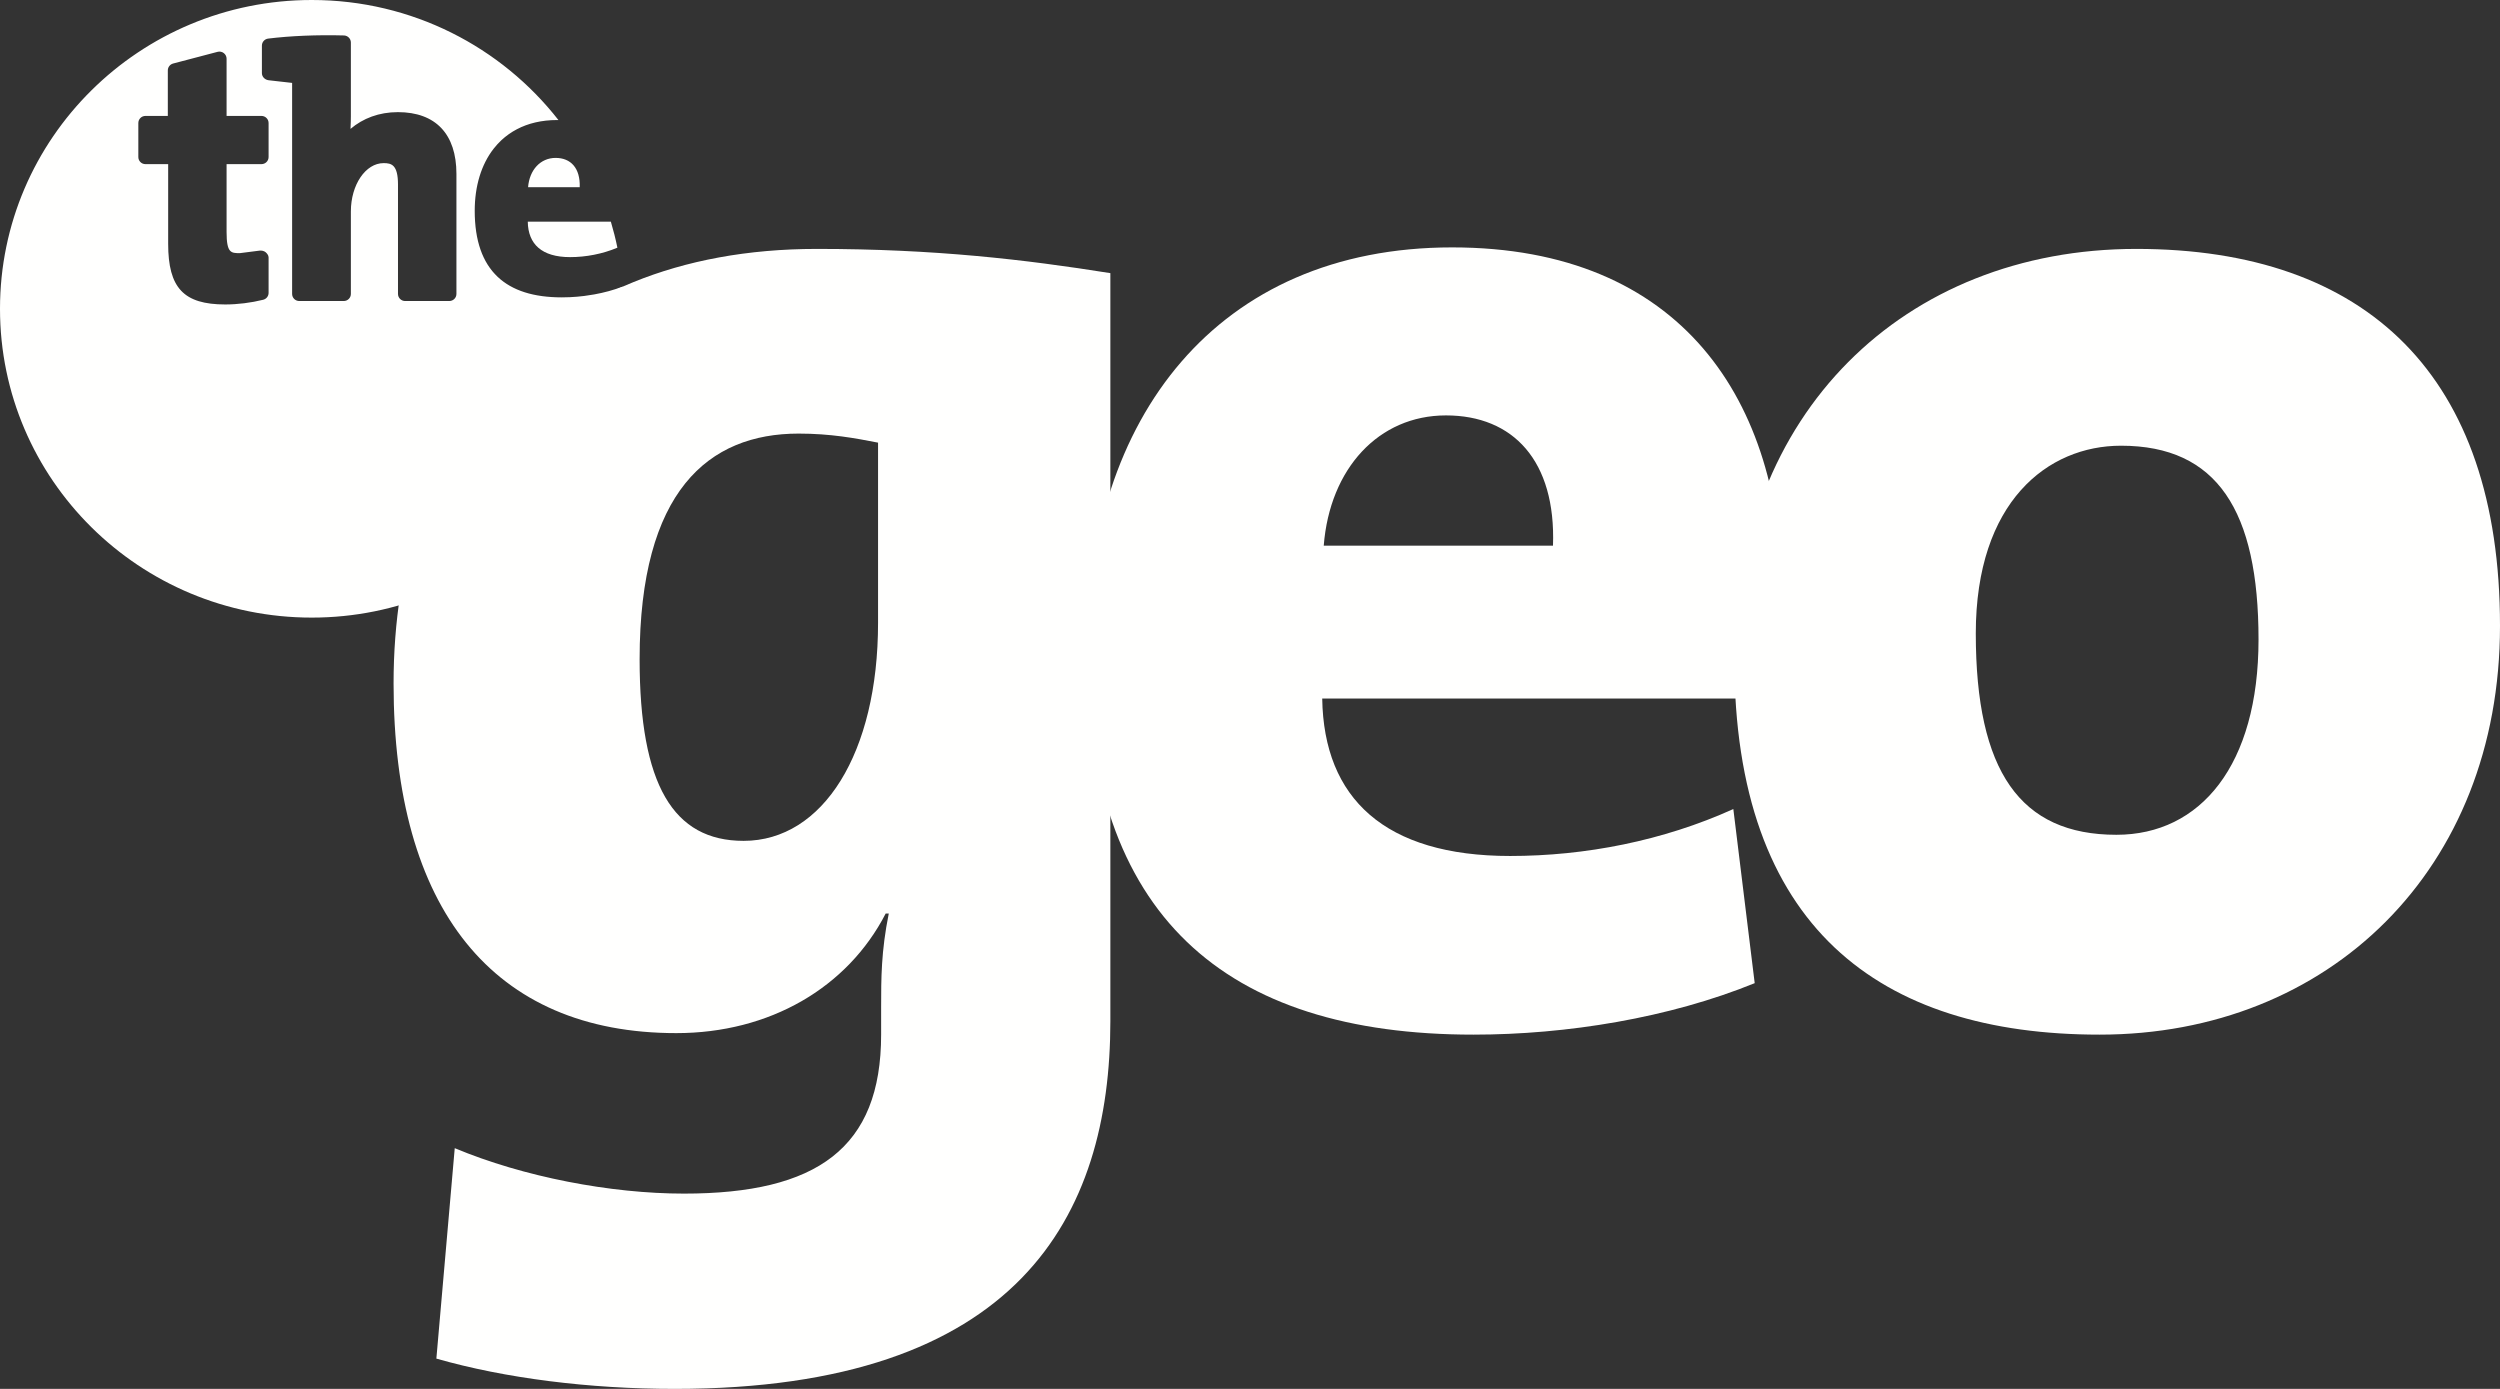 <svg xmlns="http://www.w3.org/2000/svg" xmlns:xlink="http://www.w3.org/1999/xlink" width="117px" height="65px" viewBox="0 0 117 65"><rect x="0" y="0" width="117" height="65" fill="#333333" stroke="none"/><title>Logo_The_Geo_witte letters</title><g id="Nieuwsbrief" stroke="none" stroke-width="1" fill="none" fill-rule="evenodd"><g id="Logo_The_Geo_witte-letters" fill="#FFFFFE"><path d="M41.093,20.716 C40.02,20.506 38.876,20.292 37.374,20.292 C33.155,20.292 29.934,22.983 29.934,30.849 C29.934,36.731 31.509,39.352 34.8,39.352 C38.519,39.352 41.093,35.241 41.093,29.148 L41.093,20.716 Z M31.58,65 C27.575,65 23.642,64.504 20.422,63.583 L21.282,53.734 C24.499,55.08 28.577,55.861 32.01,55.861 C38.232,55.861 41.237,53.734 41.237,48.421 L41.237,47.145 C41.237,45.799 41.237,44.523 41.595,42.752 L41.451,42.752 C39.663,46.226 36.015,48.35 31.652,48.35 C23.069,48.35 18.419,42.54 18.419,31.983 C18.419,20.436 25.216,11.649 38.232,11.649 C43.74,11.649 47.96,12.145 51.965,12.783 L51.965,47.783 C51.965,56.923 47.675,65 31.58,65 L31.58,65 Z" id="Fill-5"></path><path d="M67.671,19.441 C64.524,19.441 62.236,21.922 61.951,25.536 L72.68,25.536 C72.822,21.568 70.82,19.441 67.671,19.441 M83.05,32.692 L61.88,32.692 C61.951,37.368 64.81,40.06 70.675,40.06 C74.181,40.06 77.828,39.353 81.12,37.863 L82.12,46.012 C78.115,47.641 73.324,48.421 68.959,48.421 C57.302,48.421 50.864,42.824 50.864,30.425 C50.864,19.585 56.945,11.578 67.959,11.578 C78.688,11.578 83.408,18.733 83.408,27.945 C83.408,29.433 83.266,30.992 83.05,32.692" id="Fill-6"></path><g id="Group-10"><path d="M99.263,20.859 C95.831,20.859 92.467,23.481 92.467,29.645 C92.467,36.094 94.542,39.068 99.049,39.068 C102.983,39.068 105.699,35.81 105.699,29.929 C105.699,23.908 103.768,20.859 99.263,20.859 M98.262,48.421 C87.961,48.421 81.168,43.391 81.168,30.849 C81.168,19.372 89.107,11.649 99.977,11.649 C110.779,11.649 117,17.601 117,29.291 C117,40.697 108.991,48.421 98.262,48.421" id="Fill-7"></path><path d="M14.591,0 C19.29,0 23.468,2.204 26.137,5.621 L26.135,5.62 L26.103,5.62 L26.069,5.618 C25.346,5.618 24.717,5.771 24.189,6.049 C23.923,6.189 23.682,6.36 23.468,6.559 C23.337,6.682 23.215,6.815 23.104,6.957 C22.522,7.702 22.217,8.712 22.217,9.864 C22.217,11.27 22.585,12.288 23.286,12.952 C23.976,13.607 24.99,13.917 26.293,13.917 C26.408,13.917 26.525,13.915 26.642,13.91 L26.293,13.917 C26.418,13.917 26.545,13.914 26.672,13.908 C26.893,13.898 27.117,13.879 27.341,13.851 C27.497,13.831 27.654,13.807 27.81,13.779 C28.271,13.696 28.722,13.574 29.139,13.414 C29.164,13.757 29.182,14.103 29.182,14.452 C29.182,22.434 22.649,28.904 14.591,28.904 C6.535,28.904 0,22.434 0,14.452 C0,6.473 6.535,0 14.591,0 Z M10.259,2.415 L10.183,2.426 L8.102,2.973 C7.956,3.012 7.854,3.144 7.854,3.294 L7.854,5.425 L6.809,5.425 C6.623,5.425 6.474,5.573 6.474,5.758 L6.474,7.35 C6.474,7.534 6.623,7.682 6.809,7.682 L7.87,7.682 L7.87,11.406 C7.87,13.478 8.595,14.249 10.545,14.249 C11.118,14.249 11.746,14.171 12.316,14.029 C12.466,13.992 12.57,13.86 12.57,13.707 L12.57,12.049 C12.57,11.955 12.505,11.868 12.433,11.805 C12.36,11.742 12.239,11.717 12.144,11.73 L11.227,11.847 C10.812,11.847 10.604,11.847 10.604,10.858 L10.604,7.682 L12.234,7.682 C12.42,7.682 12.57,7.534 12.57,7.35 L12.57,5.758 C12.57,5.573 12.42,5.425 12.234,5.425 L10.604,5.425 L10.604,2.747 C10.604,2.644 10.556,2.547 10.473,2.484 C10.391,2.421 10.283,2.399 10.183,2.426 Z M16.094,1.659 C14.846,1.625 13.587,1.678 12.55,1.806 C12.382,1.827 12.257,1.968 12.257,2.136 L12.257,3.424 C12.257,3.593 12.399,3.735 12.569,3.755 C12.569,3.755 12.823,3.784 13.105,3.816 L13.348,3.843 C13.468,3.857 13.582,3.87 13.671,3.88 L13.671,13.756 C13.671,13.94 13.821,14.088 14.006,14.088 L16.086,14.088 C16.271,14.088 16.421,13.94 16.421,13.756 L16.421,9.893 C16.421,8.647 17.109,7.634 17.954,7.634 C18.321,7.634 18.626,7.71 18.626,8.638 L18.626,13.756 C18.626,13.94 18.776,14.088 18.961,14.088 L21.026,14.088 C21.211,14.088 21.361,13.94 21.361,13.756 L21.361,8.138 C21.361,6.275 20.388,5.248 18.621,5.248 C17.739,5.248 16.985,5.538 16.404,6.032 C16.416,5.788 16.421,5.566 16.421,5.435 L16.421,1.991 C16.421,1.811 16.276,1.664 16.094,1.659 Z" id="Combined-Shape"></path></g><path d="M26.003,7.39 C25.295,7.39 24.778,7.949 24.714,8.762 L27.131,8.762 C27.162,7.868 26.713,7.39 26.003,7.39" id="Fill-13"></path><path d="M24.7,10.374 C24.714,11.427 25.358,12.033 26.679,12.033 C27.422,12.033 28.189,11.887 28.894,11.592 C28.81,11.179 28.707,10.774 28.588,10.374 L24.7,10.374" id="Fill-14"></path></g></g></svg>